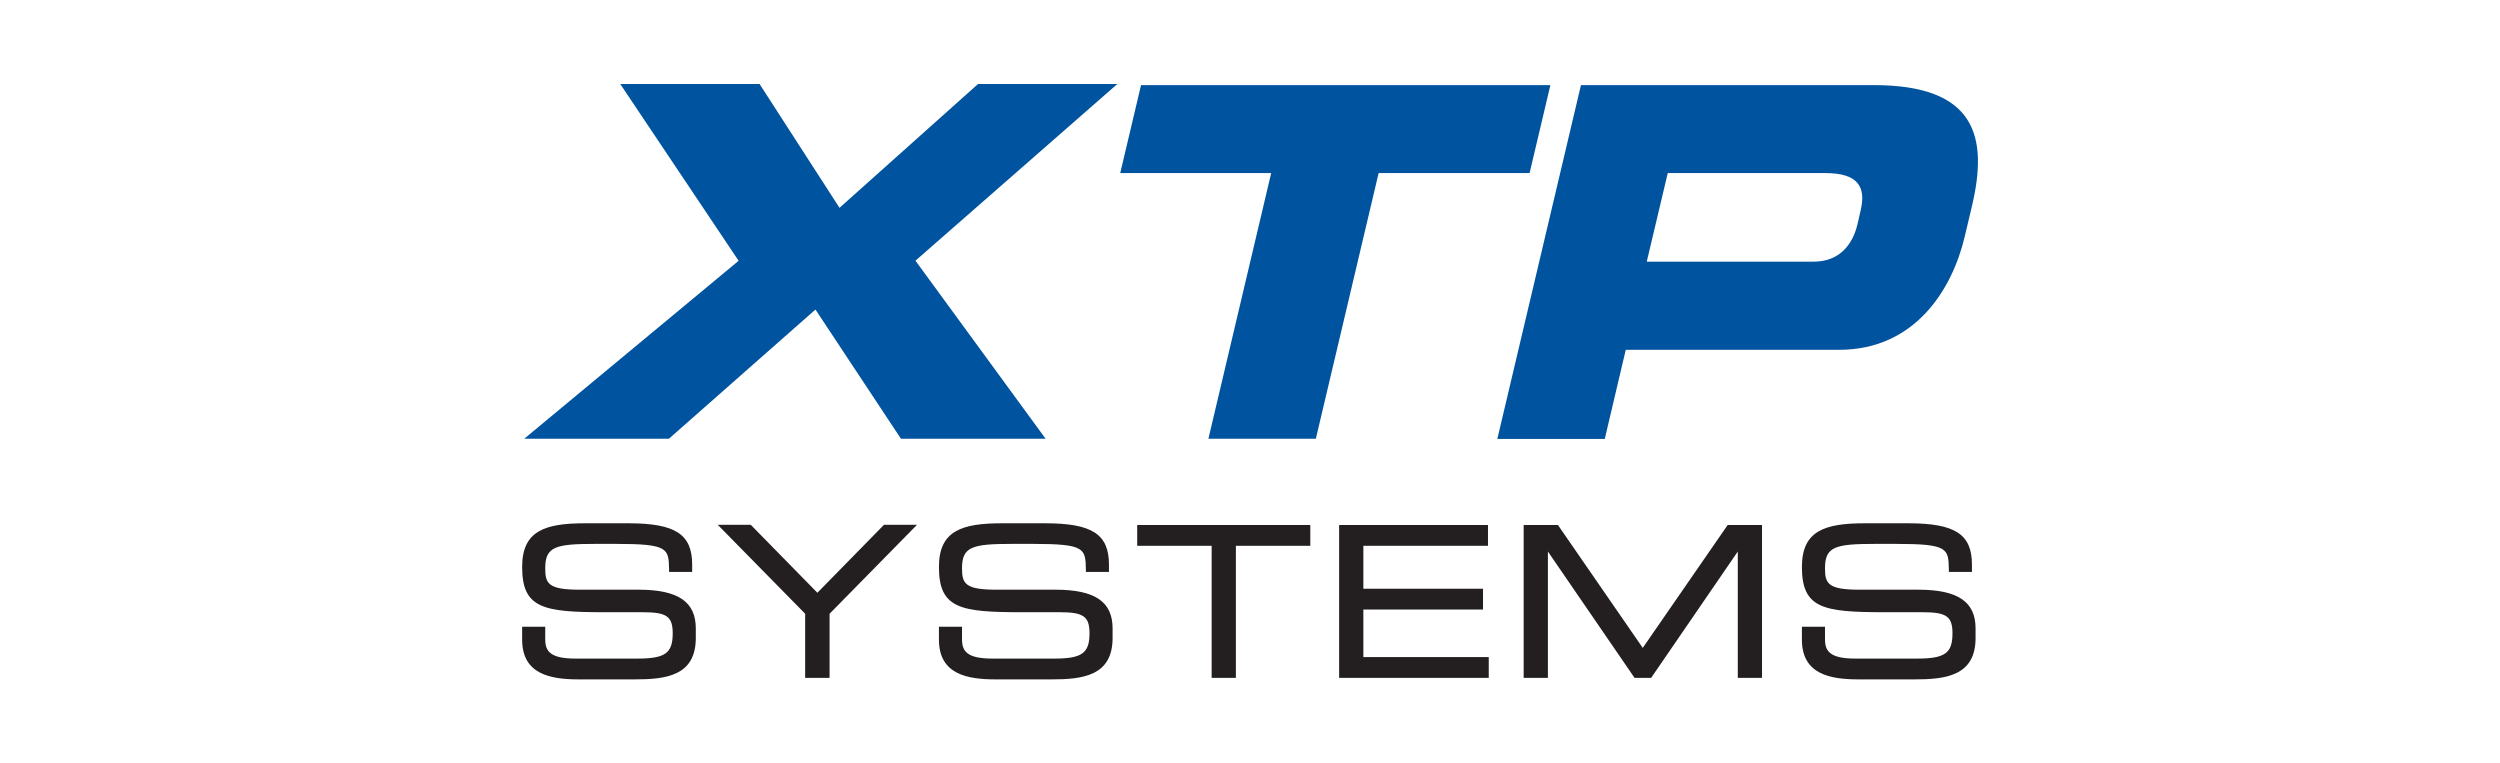 <?xml version="1.0" encoding="UTF-8"?>
<svg id="art" xmlns="http://www.w3.org/2000/svg" viewBox="0 0 131 40">
  <defs>
    <style>
      .cls-1 {
        fill: #00539e;
      }

      .cls-1, .cls-2 {
        stroke-width: 0px;
      }

      .cls-2 {
        fill: #231f20;
      }
    </style>
  </defs>
  <g>
    <g>
      <path class="cls-2" d="M27.48,32.95h.98v.54c0,.77.41,1.13,1.7,1.13h3.24c1.51,0,1.96-.32,1.96-1.44,0-.98-.38-1.23-1.68-1.23h-1.98c-3.18,0-4.23-.19-4.23-2.26,0-1.78,1.04-2.17,3.19-2.17h2.25c2.59,0,3.24.66,3.24,2.06v.27h-.98c-.02-1.23-.15-1.47-2.89-1.47h-1.11c-2.01,0-2.73.12-2.73,1.4,0,.93.29,1.23,1.92,1.23h3.09c2.03,0,2.89.59,2.89,1.92v.5c0,1.92-1.55,2.06-3.1,2.06h-2.9c-1.52,0-2.86-.27-2.86-1.97v-.56Z"/>
      <path class="cls-2" d="M33.24,35.6h-2.9c-1.47,0-2.98-.25-2.98-2.08v-.68h1.21v.66c0,.63.27,1.01,1.59,1.01h3.24c1.45,0,1.85-.28,1.85-1.32,0-.89-.31-1.11-1.57-1.11h-1.98c-3.22,0-4.34-.19-4.34-2.37,0-1.91,1.21-2.29,3.31-2.29h2.25c2.47,0,3.35.57,3.35,2.17v.38h-1.21v-.11c-.02-1.12-.03-1.36-2.77-1.36h-1.11c-2.09,0-2.61.15-2.61,1.28,0,.8.16,1.12,1.8,1.12h3.09c2.07,0,3,.63,3,2.03v.5c0,2-1.59,2.17-3.21,2.17ZM27.59,33.07v.45c0,1.63,1.32,1.86,2.75,1.86h2.9c1.57,0,2.98-.15,2.98-1.94v-.5c0-1.26-.83-1.8-2.77-1.8h-3.09c-1.59,0-2.03-.29-2.03-1.35,0-1.45.92-1.51,2.84-1.51h1.11c2.67,0,2.96.23,3,1.47h.75v-.15c0-1.26-.5-1.94-3.12-1.94h-2.25c-2.33,0-3.08.5-3.08,2.06,0,1.89.83,2.14,4.11,2.14h1.98c1.22,0,1.8.2,1.8,1.34s-.49,1.55-2.07,1.55h-3.24c-1.29,0-1.82-.36-1.82-1.24v-.43h-.75Z"/>
    </g>
    <g>
      <path class="cls-2" d="M42.3,32.11l-4.42-4.49h1.41l3.54,3.61,3.54-3.61h1.41l-4.42,4.49v3.29h-1.04v-3.29Z"/>
      <path class="cls-2" d="M43.46,35.52h-1.27v-3.36l-4.58-4.66h1.73l.03.03,3.46,3.53,3.49-3.56h1.73l-4.58,4.66v3.36ZM42.42,35.29h.82v-3.22l.03-.03,4.23-4.3h-1.09l-3.58,3.66-3.58-3.66h-1.09l4.26,4.33v3.22Z"/>
    </g>
    <g>
      <path class="cls-2" d="M49.32,32.95h.98v.54c0,.77.4,1.13,1.7,1.13h3.24c1.51,0,1.96-.32,1.96-1.44,0-.98-.38-1.23-1.68-1.23h-1.98c-3.19,0-4.23-.19-4.23-2.26,0-1.78,1.04-2.17,3.19-2.17h2.25c2.59,0,3.24.66,3.24,2.06v.27h-.98c-.02-1.23-.15-1.47-2.89-1.47h-1.11c-2.01,0-2.73.12-2.73,1.4,0,.93.29,1.23,1.92,1.23h3.09c2.03,0,2.89.59,2.89,1.92v.5c0,1.92-1.56,2.06-3.1,2.06h-2.9c-1.52,0-2.87-.27-2.87-1.97v-.56Z"/>
      <path class="cls-2" d="M55.08,35.6h-2.9c-1.47,0-2.98-.25-2.98-2.08v-.68h1.21v.66c0,.63.27,1.01,1.59,1.01h3.24c1.45,0,1.85-.28,1.85-1.32,0-.89-.31-1.11-1.57-1.11h-1.98c-3.22,0-4.34-.19-4.34-2.37,0-1.91,1.21-2.29,3.31-2.29h2.25c2.47,0,3.35.57,3.35,2.17v.38h-1.21v-.11c-.02-1.12-.03-1.36-2.77-1.36h-1.11c-2.09,0-2.61.15-2.61,1.28,0,.8.16,1.12,1.8,1.12h3.09c2.08,0,3,.63,3,2.03v.5c0,2-1.59,2.17-3.21,2.17ZM49.43,33.07v.45c0,1.63,1.32,1.86,2.75,1.86h2.9c1.57,0,2.99-.15,2.99-1.94v-.5c0-1.26-.83-1.8-2.77-1.8h-3.09c-1.59,0-2.03-.29-2.03-1.35,0-1.45.92-1.51,2.84-1.51h1.11c2.67,0,2.96.23,3,1.47h.75v-.15c0-1.26-.5-1.94-3.12-1.94h-2.25c-2.33,0-3.08.5-3.08,2.06,0,1.89.83,2.14,4.11,2.14h1.98c1.22,0,1.8.2,1.8,1.34s-.5,1.55-2.07,1.55h-3.24c-1.29,0-1.82-.36-1.82-1.24v-.43h-.75Z"/>
    </g>
    <g>
      <path class="cls-2" d="M63.61,28.48h-3.9v-.86h8.84v.86h-3.9v6.92h-1.04v-6.92Z"/>
      <path class="cls-2" d="M64.76,35.52h-1.27v-6.92h-3.9v-1.09h9.07v1.09h-3.9v6.92ZM63.72,35.29h.82v-6.92h3.9v-.63h-8.61v.63h3.9v6.92Z"/>
    </g>
    <g>
      <path class="cls-2" d="M70.28,27.62h7.57v.86h-6.53v2.48h6.27v.86h-6.27v2.72h6.57v.86h-7.62v-7.79Z"/>
      <path class="cls-2" d="M78.01,35.52h-7.84v-8.01h7.8v1.09h-6.53v2.25h6.27v1.09h-6.27v2.49h6.57v1.09ZM70.39,35.29h7.39v-.63h-6.57v-2.95h6.27v-.63h-6.27v-2.71h6.53v-.63h-7.34v7.56Z"/>
    </g>
    <g>
      <path class="cls-2" d="M79.95,27.62h1.63l4.5,6.53,4.5-6.53h1.63v7.79h-1.04v-6.84h-.02l-4.7,6.84h-.75l-4.7-6.84h-.02v6.84h-1.04v-7.79Z"/>
      <path class="cls-2" d="M92.33,35.52h-1.27v-6.62l-4.54,6.62h-.87l-4.54-6.62v6.62h-1.27v-8.01h1.8l.03.05,4.41,6.39,4.45-6.44h1.8v8.01ZM91.29,35.29h.82v-7.56h-1.46l-4.56,6.62-4.56-6.62h-1.46v7.56h.81v-6.84h.17l.06.05,4.66,6.79h.63l4.7-6.84h.17l.02.11v6.72Z"/>
    </g>
    <g>
      <path class="cls-2" d="M94.53,32.95h.98v.54c0,.77.41,1.13,1.7,1.13h3.24c1.51,0,1.96-.32,1.96-1.44,0-.98-.38-1.23-1.68-1.23h-1.98c-3.18,0-4.23-.19-4.23-2.26,0-1.78,1.05-2.17,3.2-2.17h2.25c2.59,0,3.24.66,3.24,2.06v.27h-.98c-.02-1.23-.15-1.47-2.89-1.47h-1.11c-2.01,0-2.73.12-2.73,1.4,0,.93.29,1.23,1.92,1.23h3.09c2.03,0,2.88.59,2.88,1.92v.5c0,1.92-1.55,2.06-3.1,2.06h-2.9c-1.52,0-2.86-.27-2.86-1.97v-.56Z"/>
      <path class="cls-2" d="M100.3,35.6h-2.9c-1.47,0-2.98-.25-2.98-2.08v-.68h1.21v.66c0,.63.27,1.01,1.59,1.01h3.24c1.45,0,1.85-.28,1.85-1.32,0-.89-.31-1.11-1.57-1.11h-1.98c-3.22,0-4.34-.19-4.34-2.37,0-1.91,1.21-2.29,3.31-2.29h2.25c2.47,0,3.35.57,3.35,2.17v.38h-1.21v-.11c-.02-1.12-.03-1.36-2.77-1.36h-1.11c-2.09,0-2.61.15-2.61,1.28,0,.8.16,1.12,1.8,1.12h3.09c2.07,0,3,.63,3,2.03v.5c0,2-1.59,2.17-3.21,2.17ZM94.65,33.07v.45c0,1.63,1.32,1.86,2.75,1.86h2.9c1.57,0,2.98-.15,2.98-1.94v-.5c0-1.26-.83-1.8-2.77-1.8h-3.09c-1.59,0-2.03-.29-2.03-1.35,0-1.45.92-1.51,2.84-1.51h1.11c2.67,0,2.96.23,3,1.47h.75v-.15c0-1.26-.5-1.94-3.12-1.94h-2.25c-2.33,0-3.08.5-3.08,2.06,0,1.89.83,2.14,4.12,2.14h1.98c1.22,0,1.8.2,1.8,1.34s-.49,1.55-2.07,1.55h-3.24c-1.29,0-1.82-.36-1.82-1.24v-.43h-.75Z"/>
    </g>
  </g>
  <g>
    <path class="cls-1" d="M38.7,13.66l-6.2-9.26h7.3l4.19,6.49,7.26-6.49h7.3l-10.58,9.26,6.82,9.33h-7.58l-4.48-6.77-7.68,6.77h-7.58l11.24-9.33Z"/>
    <path class="cls-1" d="M59.79,4.46h21.45l-1.09,4.61h-7.91l-3.29,13.92h-5.63l3.29-13.92h-7.91l1.09-4.61Z"/>
    <path class="cls-1" d="M82.85,4.46h15.34c5.35,0,6,2.71,5.14,6.34l-.38,1.6c-.65,2.76-2.6,5.93-6.58,5.93h-11.18l-1.1,4.67h-5.63l4.38-18.53ZM86.29,13.71h8.75c1.32,0,2.03-.86,2.29-1.95l.17-.74c.29-1.24-.15-1.95-1.85-1.95h-8.26l-1.1,4.64Z"/>
  </g>
</svg>